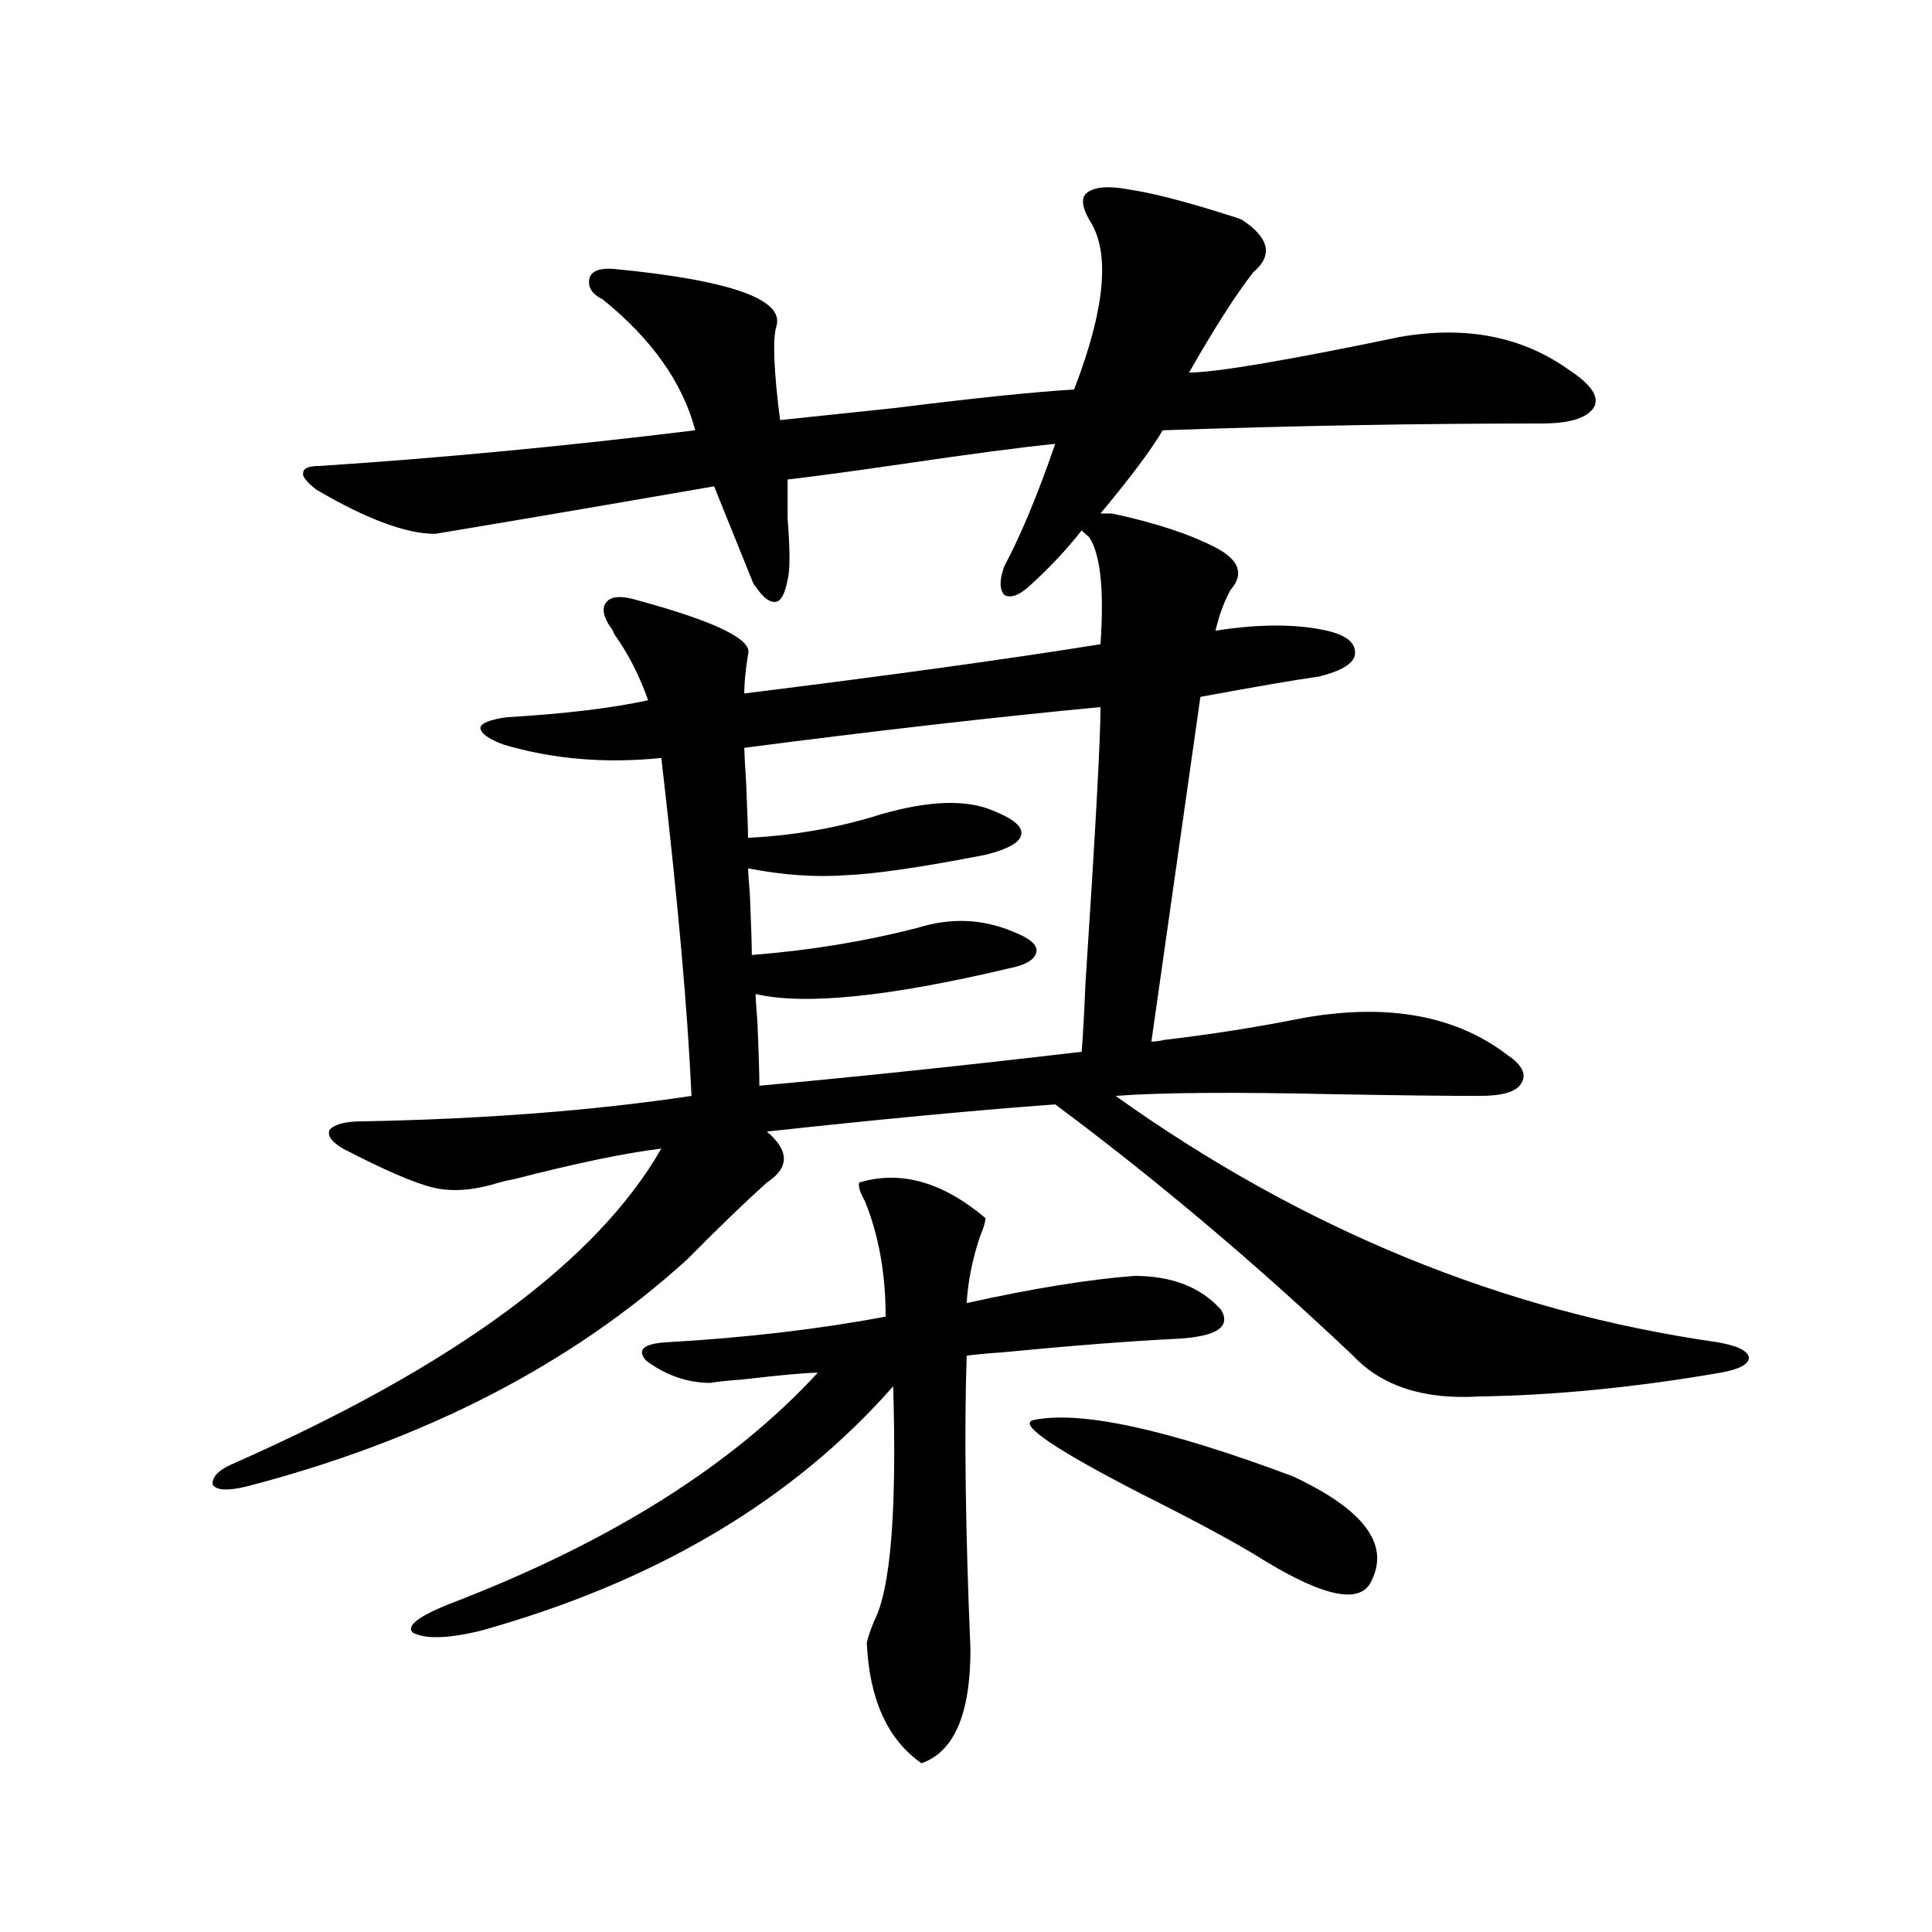 <?xml version="1.0" encoding="utf-8"?>
<!-- Generator: Adobe Illustrator 16.0.0, SVG Export Plug-In . SVG Version: 6.00 Build 0)  -->
<!DOCTYPE svg PUBLIC "-//W3C//DTD SVG 1.1//EN" "http://www.w3.org/Graphics/SVG/1.1/DTD/svg11.dtd">
<svg version="1.1" id="图层_1" xmlns="http://www.w3.org/2000/svg" xmlns:xlink="http://www.w3.org/1999/xlink" x="0px" y="0px"
	 width="1000px" height="1000px" viewBox="0 0 1000 1000" enable-background="new 0 0 1000 1000" xml:space="preserve">
<path d="M583.278,97.906c12.348,1.758,29.588,6.152,51.706,13.184c3.902,1.181,6.494,2.06,7.805,2.637
	c14.299,9.379,16.25,18.457,5.854,27.246c-9.115,11.728-20.167,29.004-33.17,51.855c13.658,0,50.075-6.152,109.266-18.457
	c33.811-5.851,62.758-0.289,86.827,16.699c11.707,7.621,16.25,14.063,13.658,19.336c-3.262,5.863-12.362,8.789-27.316,8.789
	c-63.748,0-129.112,1.181-196.093,3.516c-5.854,9.97-16.585,24.32-32.194,43.066h5.854c22.104,4.696,39.999,10.547,53.657,17.578
	c12.348,6.454,14.954,13.774,7.805,21.973c-3.262,5.864-5.854,12.896-7.805,21.094c22.759-3.516,41.95-3.516,57.56,0
	c10.396,2.349,15.274,6.454,14.634,12.305c-0.655,4.696-6.829,8.501-18.536,11.426c-12.362,1.758-32.85,5.273-61.462,10.547
	l-25.365,178.418c1.951,0,4.223-0.288,6.829-0.879c24.71-2.925,48.779-6.729,72.193-11.426
	c43.566-7.608,78.688-1.167,105.363,19.336c7.805,5.273,10.076,10.259,6.829,14.941c-2.606,4.106-9.756,6.152-21.463,6.152
	c-17.561,0-42.605-0.288-75.12-0.879c-52.682-1.167-90.409-0.879-113.168,0.879c96.903,69.146,200.636,111.621,311.212,127.441
	c10.396,1.758,15.93,4.395,16.585,7.91c0,3.516-4.878,6.152-14.634,7.91c-44.236,7.622-85.852,11.728-124.875,12.305
	c-28.627,1.758-50.41-5.273-65.364-21.094c-50.09-47.461-101.461-90.815-154.143-130.078c-40.334,2.938-90.089,7.622-149.265,14.063
	c11.707,9.97,11.707,18.759,0,26.367c-11.707,10.547-25.365,23.73-40.975,39.551c-59.846,54.492-135.941,93.755-228.287,117.773
	c-9.756,2.349-15.609,2.06-17.561-0.879c-0.655-4.093,3.247-7.91,11.707-11.426c113.809-50.386,187.313-104.59,220.482-162.598
	c-18.871,2.349-44.236,7.622-76.096,15.82c-3.262,0.591-5.854,1.181-7.805,1.758c-13.018,4.106-24.39,4.985-34.146,2.637
	c-9.756-2.335-25.365-9.077-46.828-20.215c-5.854-3.516-8.14-6.729-6.829-9.668c2.592-2.925,8.125-4.395,16.585-4.395
	c63.078-1.167,119.997-5.562,170.728-13.184c-1.951-43.945-7.164-102.241-15.609-174.902c-29.268,2.938-56.584,0.591-81.949-7.031
	c-7.805-2.925-11.707-5.851-11.707-8.789c0.641-2.335,5.198-4.093,13.658-5.273c29.908-1.758,54.298-4.683,73.169-8.789
	c-4.558-12.882-10.411-24.308-17.561-34.277c-0.655-1.758-1.311-2.925-1.951-3.516c-3.902-5.851-4.558-10.245-1.951-13.184
	c2.592-2.925,7.805-3.214,15.609-0.879c40.975,11.138,60.151,20.517,57.56,28.125c-1.311,8.212-1.951,14.941-1.951,20.215
	c75.44-9.366,136.902-17.866,184.386-25.488c1.951-28.125,0-46.582-5.854-55.371l-3.902-3.516
	c-7.805,9.97-16.92,19.638-27.316,29.004c-5.213,4.696-9.436,6.152-12.683,4.395c-2.606-2.925-2.606-7.91,0-14.941
	c8.445-15.82,17.226-36.914,26.341-63.281c-17.561,1.758-44.236,5.273-79.998,10.547c-24.069,3.516-43.581,6.152-58.535,7.91
	c0,4.696,0,11.426,0,20.215c1.296,16.411,1.296,26.958,0,31.641c-1.311,7.031-3.262,10.849-5.854,11.426
	c-3.262,0.591-6.829-2.046-10.731-7.91c-0.655-0.577-1.311-1.758-1.951-3.516c-2.606-6.44-9.115-22.55-19.512-48.34
	c-53.992,9.379-102.116,17.578-144.387,24.609c-14.969,0-35.456-7.608-61.462-22.852c-5.213-4.093-7.484-7.031-6.829-8.789
	c0-2.335,2.927-3.516,8.78-3.516c62.438-4.093,127.146-10.245,194.142-18.457c-6.509-24.609-22.438-47.159-47.804-67.676
	c-5.854-2.926-8.14-6.729-6.829-11.426c1.296-3.516,5.519-4.972,12.683-4.395c60.486,5.863,88.443,15.82,83.9,29.883
	c-1.951,6.454-1.311,22.563,1.951,48.34c11.052-1.168,30.563-3.214,58.535-6.152c42.271-5.273,73.489-8.487,93.656-9.668
	c16.25-42.188,18.856-71.48,7.805-87.891c-3.902-7.031-4.237-11.715-0.976-14.063C566.693,96.738,573.522,96.148,583.278,97.906z
	 M510.109,630.523c0,1.758-0.976,4.985-2.927,9.668c-3.902,11.728-6.188,23.153-6.829,34.277
	c34.466-7.608,63.413-12.305,86.827-14.063c19.512,0,34.466,5.864,44.877,17.578c5.198,8.789-2.286,13.774-22.438,14.941
	c-24.069,1.181-54.313,3.516-90.729,7.031c-8.46,0.591-14.634,1.181-18.536,1.758c-1.311,39.263-0.655,89.95,1.951,152.051
	c0,33.398-8.46,53.022-25.365,58.887c-17.561-12.305-26.996-33.11-28.292-62.402c0.641-2.938,1.951-6.743,3.902-11.426
	c8.445-16.397,11.707-56.827,9.756-121.289c-52.041,59.188-123.259,101.376-213.653,126.563c-16.92,4.093-28.627,4.395-35.121,0.879
	c-3.262-3.516,3.247-8.501,19.512-14.941c82.59-31.641,146.003-71.479,190.239-119.531c-5.854,0-18.871,1.181-39.023,3.516
	c-7.805,0.591-13.338,1.181-16.585,1.758c-11.707,0-22.773-3.804-33.17-11.426c-5.213-5.851-1.311-9.077,11.707-9.668
	c40.319-2.335,77.712-6.729,112.192-13.184c0-22.261-3.582-42.188-10.731-59.766c-2.606-4.683-3.582-7.91-2.927-9.668
	C466.208,605.626,487.991,611.778,510.109,630.523z M569.62,365.973c-55.288,5.273-116.75,12.305-184.386,21.094
	c0,1.758,0.32,7.91,0.976,18.457c0.641,15.243,0.976,24.609,0.976,28.125c24.055-1.167,47.148-5.273,69.267-12.305
	c24.71-7.031,43.901-7.608,57.56-1.758c10.396,4.106,15.274,8.212,14.634,12.305c-0.655,4.106-6.829,7.622-18.536,10.547
	c-33.17,6.454-57.239,9.97-72.193,10.547c-15.609,1.181-32.529,0-50.73-3.516c0,1.181,0.32,5.864,0.976,14.063
	c0.641,15.82,0.976,26.079,0.976,30.762c29.908-2.335,58.535-7.031,85.852-14.063c16.905-5.273,33.17-4.683,48.779,1.758
	c9.101,3.516,13.323,7.031,12.683,10.547c-0.655,4.106-5.533,7.031-14.634,8.789c-61.797,14.653-105.363,19.048-130.729,13.184
	c0,1.758,0.32,6.743,0.976,14.941c0.641,15.243,0.976,26.079,0.976,32.52c51.371-4.683,106.979-10.547,166.825-17.578
	c0.641-7.608,1.296-19.336,1.951-35.156C567.014,430.133,569.62,382.384,569.62,365.973z M669.13,764.117
	c36.417,17.001,50.075,34.868,40.975,53.613c-5.213,12.882-24.069,9.366-56.584-10.547c-13.018-8.198-34.146-19.624-63.413-34.277
	c-44.236-22.852-62.772-35.444-55.608-37.793C558.554,729.84,603.431,739.508,669.13,764.117z"/>
</svg>
